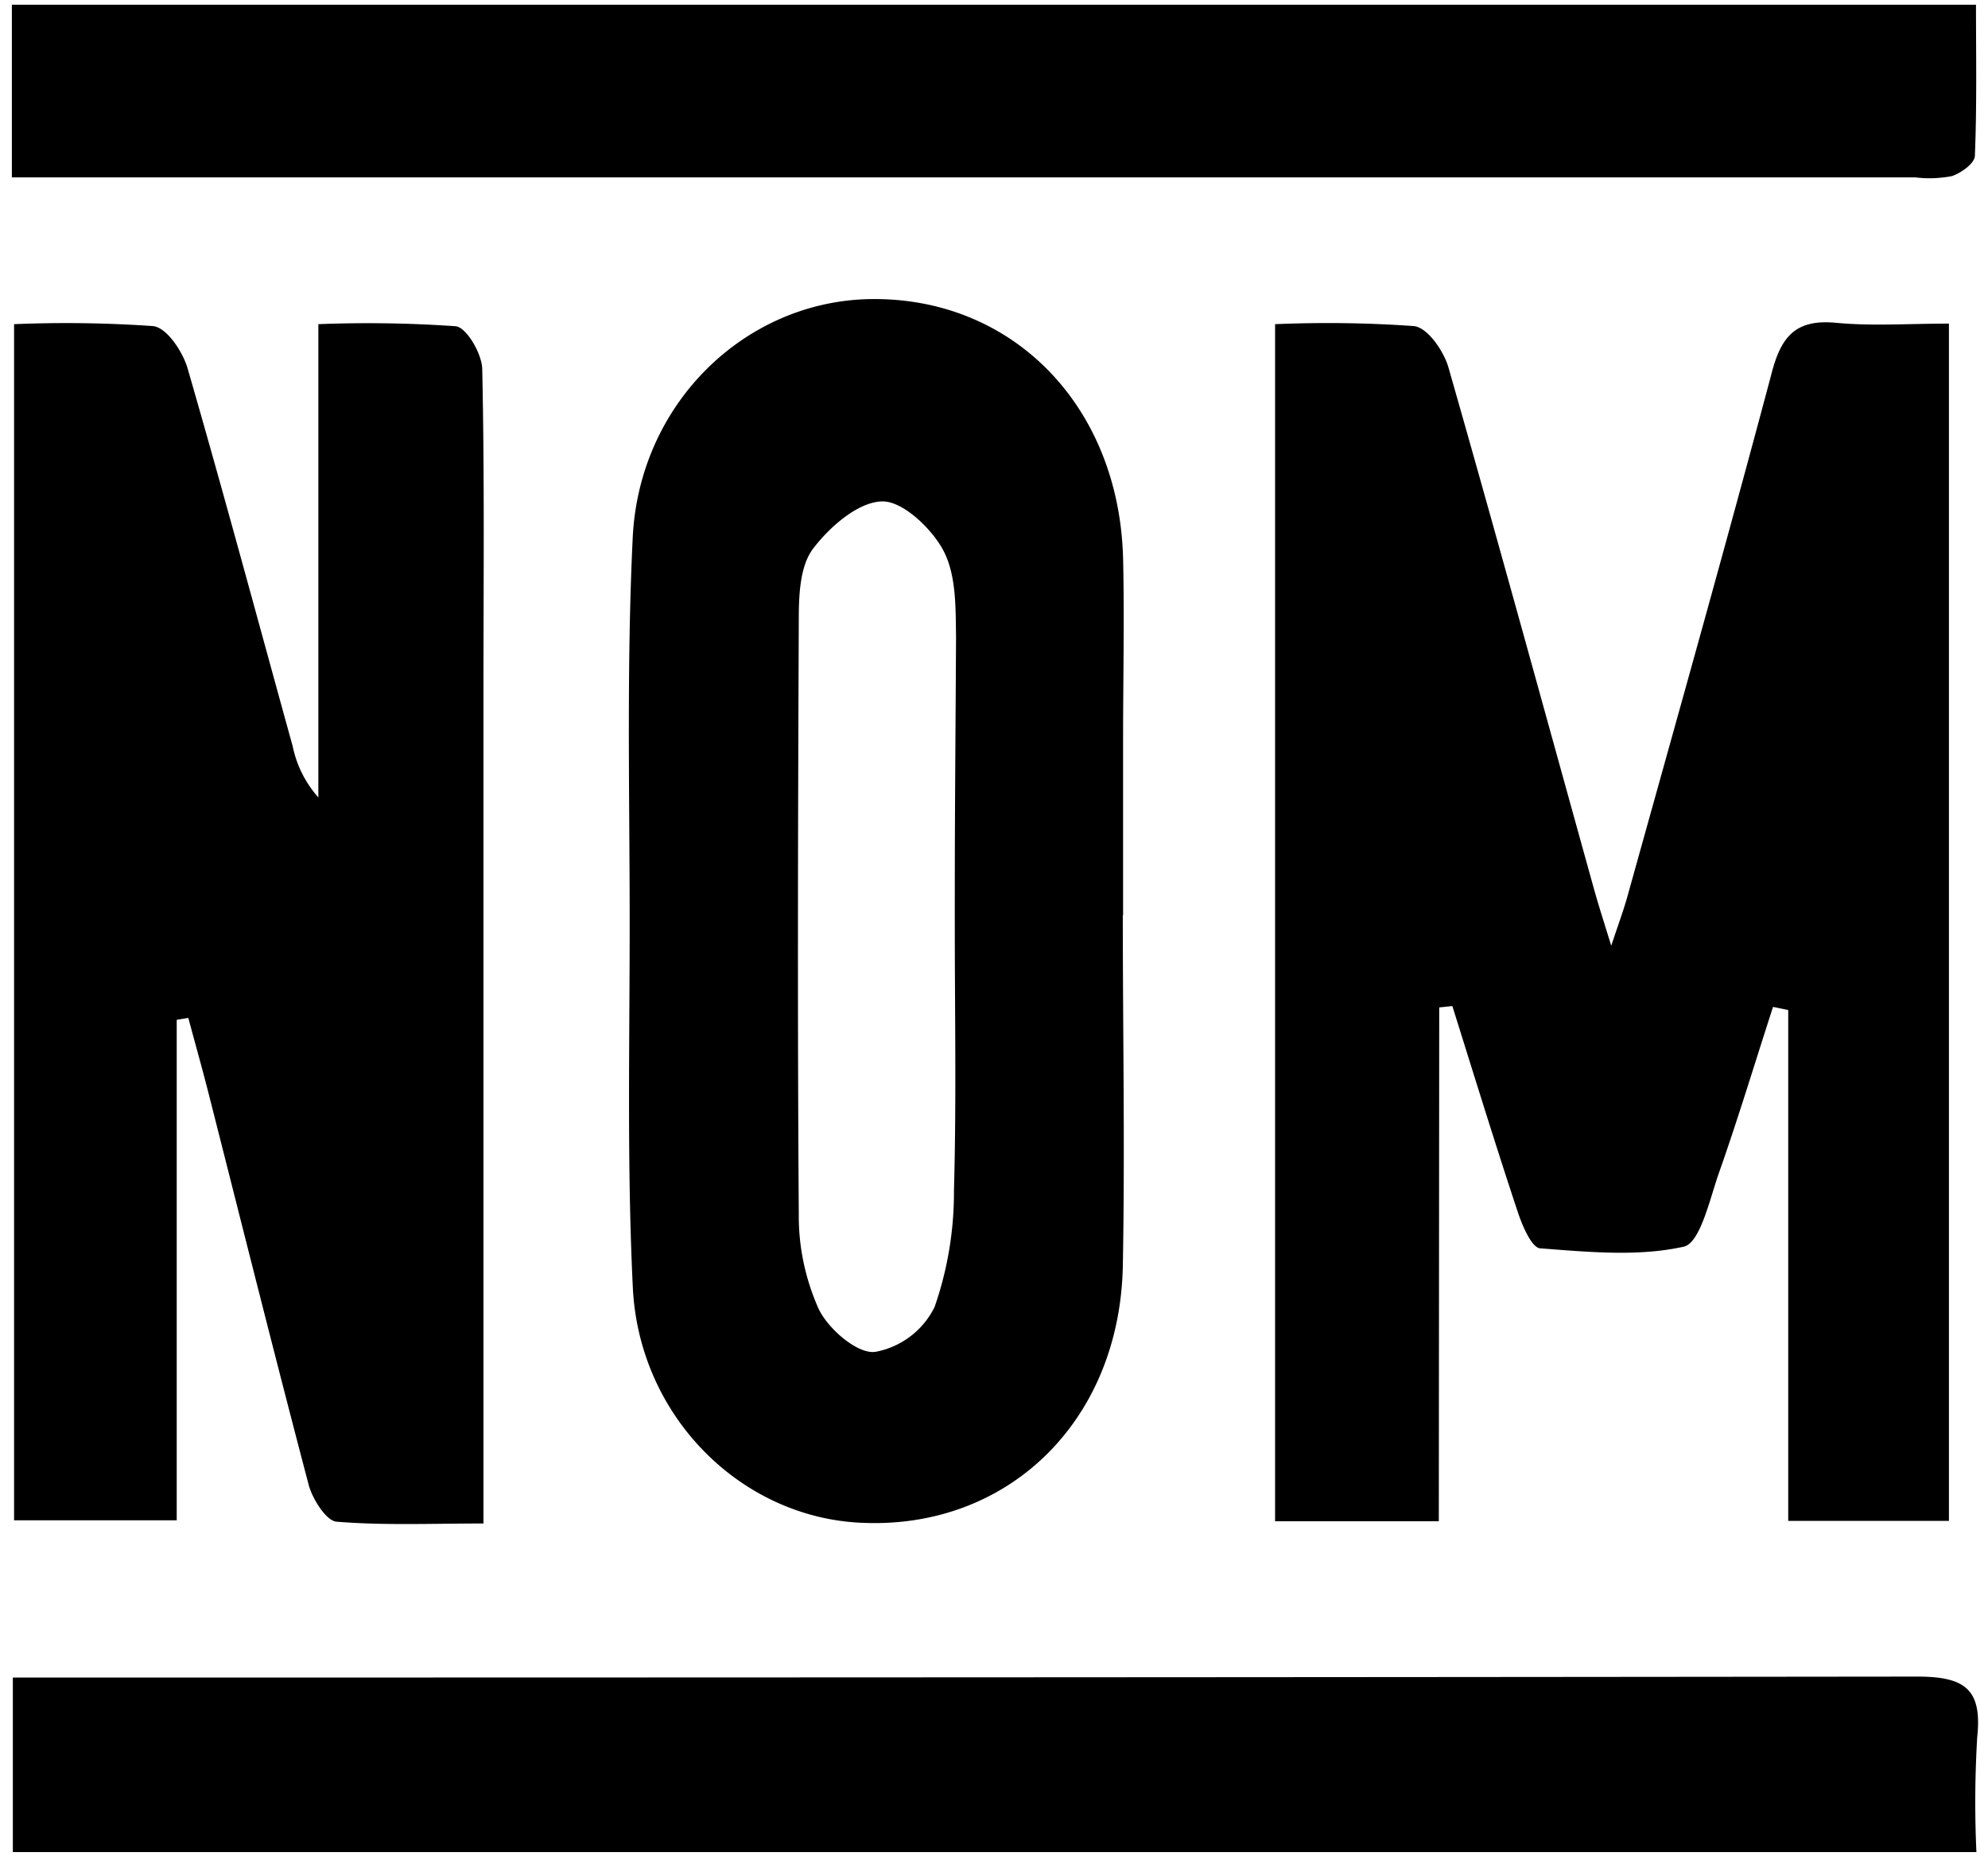 <svg xmlns="http://www.w3.org/2000/svg" viewBox="0 0 144 135">
  <path fill="#000" fill-rule="evenodd" d="M104.2 110.19H92.36V23.48c3.35-.14 6.71-.1 10.06.14 1 .11 2.16 1.82 2.5 3 3.6 12.6 7.06 25.25 10.57 37.88.3 1.07.64 2.13 1.22 4 .57-1.71.93-2.68 1.2-3.67 3.52-12.64 7.08-25.25 10.45-37.92.7-2.63 1.8-3.79 4.62-3.53 2.59.25 5.22.06 8.19.06v86.72h-11.64v-37l-1.1-.23c-1.3 4-2.52 8.06-3.91 12-.68 1.93-1.36 5.1-2.56 5.37-3.33.74-6.93.38-10.4.12-.62-.05-1.3-1.66-1.63-2.66-1.64-4.94-3.17-9.92-4.73-14.89l-.95.1-.03 37.22zM12.8 73.87v36.25H1.02V23.48a91 91 0 0110.07.14c1 .11 2.13 1.85 2.48 3 2.64 9.12 5.1 18.28 7.63 27.43a8 8 0 001.86 3.71V23.48c3.31-.13 6.64-.08 9.95.15.78.08 1.9 2 1.92 3.09.17 7.73.09 15.48.09 23.22v60.41c-3.78 0-7.23.15-10.64-.13-.74-.06-1.7-1.58-2-2.59-2.51-9.53-4.9-19.1-7.33-28.66-.45-1.75-.94-3.49-1.41-5.24l-.85.14zm56.36-6.92a538.21 538.21 0 010-2.08c0-6.25.06-12.5.09-18.74-.03-2.1.02-4.45-.9-6.22-.82-1.58-2.9-3.57-4.38-3.59h-.11c-1.74.06-3.8 1.87-5 3.47-.92 1.26-1 3.34-1 5.06-.06 14.37-.1 28.74 0 43.11-.02 2.37.48 4.71 1.45 6.87.68 1.4 2.66 3.13 3.94 3.1l.15-.01a6 6 0 004.3-3.26 25.3 25.3 0 001.4-8.42c.18-6.42.06-12.85.06-19.28v-.01zm12.17-.66c0 8.49.16 17 0 25.47-.26 11.31-8.46 19.12-19.11 18.53-8.61-.47-15.91-7.71-16.38-17-.44-9-.22-18-.23-27-.01-9-.22-18.24.22-27.33.46-9.66 8-17 16.94-17.29 10.42-.3 18.29 7.6 18.58 18.78.1 4.37 0 8.74 0 13.11V66.3l-.02-.01zM.86 12.85V.34h142.27c0 3.58.07 7.27-.08 10.94 0 .54-1 1.26-1.68 1.48-.86.16-1.74.2-2.61.09H.86zm.07 121.3v-12.64H5.1c44.6 0 89.18-.02 133.76-.07 3.43 0 4.73.88 4.36 4.37a79.5 79.5 0 00-.06 8.34H.93z"/>
</svg>
